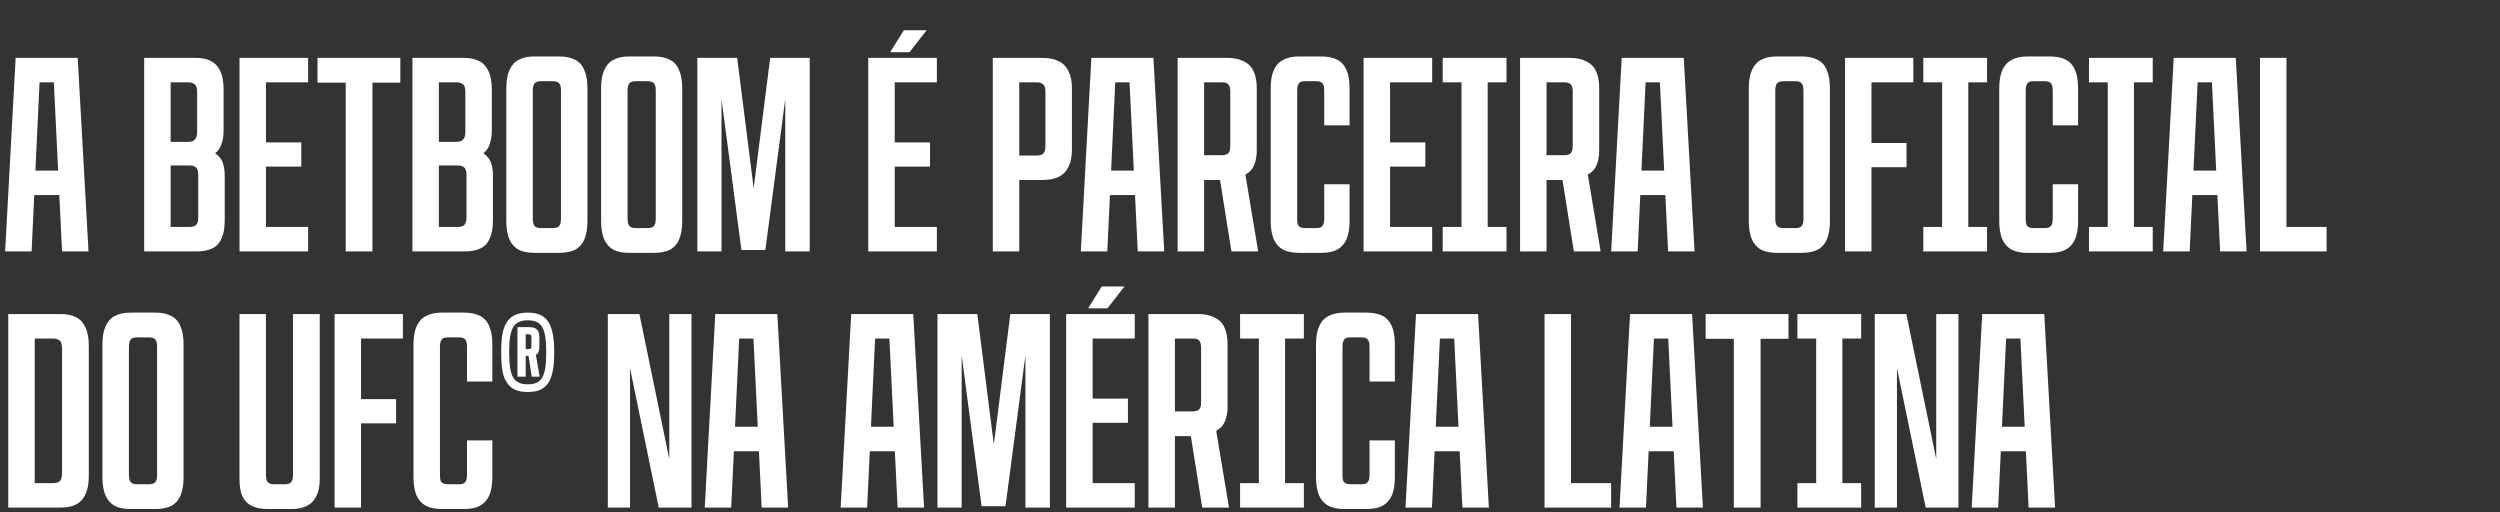 <?xml version="1.0" encoding="UTF-8"?> <svg xmlns="http://www.w3.org/2000/svg" width="527" height="108" viewBox="0 0 527 108" fill="none"><rect x="0" y="0" width="527" height="108" fill="#333333" stroke="none"/><g clip-path="url(#clip0_1495_13579)"><path d="M3.3 12.2H16.38L18.66 53H13.08L11.1 12.2L12.9 17.36H6.78L8.58 12.2L6.66 53H1.08L3.3 12.2ZM5.52 35.96H14.22L14.46 41.12H5.28L5.52 35.96ZM30.392 12.2H41.192C42.512 12.2 43.592 12.42 44.432 12.86C45.312 13.3 45.972 14 46.412 14.96C46.892 15.92 47.132 17.2 47.132 18.8V27.44C47.132 28.36 47.032 29.18 46.832 29.9C46.672 30.58 46.392 31.18 45.992 31.7C45.592 32.18 45.052 32.56 44.372 32.84V31.82C45.052 32.06 45.612 32.42 46.052 32.9C46.532 33.34 46.872 33.92 47.072 34.64C47.272 35.32 47.372 36.16 47.372 37.16V46.4C47.372 48 47.152 49.28 46.712 50.24C46.312 51.2 45.672 51.9 44.792 52.34C43.912 52.78 42.812 53 41.492 53H30.392V12.2ZM39.932 47.84C40.372 47.84 40.732 47.78 41.012 47.66C41.292 47.5 41.492 47.28 41.612 47C41.732 46.72 41.792 46.34 41.792 45.86V36.86C41.792 36.14 41.652 35.64 41.372 35.36C41.092 35.04 40.612 34.88 39.932 34.88H35.972V47.84H39.932ZM39.692 29.9C40.332 29.9 40.792 29.74 41.072 29.42C41.392 29.1 41.552 28.58 41.552 27.86V19.34C41.552 18.86 41.492 18.48 41.372 18.2C41.252 17.92 41.052 17.72 40.772 17.6C40.492 17.44 40.132 17.36 39.692 17.36H35.972V29.9H39.692ZM50.49 12.2H64.95V17.36H56.07V30.02H63.51V35.12H56.07V47.84H64.95V53H50.49V12.2ZM72.872 17.42H66.932V12.2H84.392V17.42H78.512V53H72.872V17.42ZM86.935 12.2H97.735C99.055 12.2 100.135 12.42 100.975 12.86C101.855 13.3 102.515 14 102.955 14.96C103.435 15.92 103.675 17.2 103.675 18.8V27.44C103.675 28.36 103.575 29.18 103.375 29.9C103.215 30.58 102.935 31.18 102.535 31.7C102.135 32.18 101.595 32.56 100.915 32.84V31.82C101.595 32.06 102.155 32.42 102.595 32.9C103.075 33.34 103.415 33.92 103.615 34.64C103.815 35.32 103.915 36.16 103.915 37.16V46.4C103.915 48 103.695 49.28 103.255 50.24C102.855 51.2 102.215 51.9 101.335 52.34C100.455 52.78 99.355 53 98.035 53H86.935V12.2ZM96.475 47.84C96.915 47.84 97.275 47.78 97.555 47.66C97.835 47.5 98.035 47.28 98.155 47C98.275 46.72 98.335 46.34 98.335 45.86V36.86C98.335 36.14 98.195 35.64 97.915 35.36C97.635 35.04 97.155 34.88 96.475 34.88H92.515V47.84H96.475ZM96.235 29.9C96.875 29.9 97.335 29.74 97.615 29.42C97.935 29.1 98.095 28.58 98.095 27.86V19.34C98.095 18.86 98.035 18.48 97.915 18.2C97.795 17.92 97.595 17.72 97.315 17.6C97.035 17.44 96.675 17.36 96.235 17.36H92.515V29.9H96.235ZM112.673 53.3C111.313 53.3 110.193 53.08 109.313 52.64C108.473 52.16 107.833 51.44 107.393 50.48C106.953 49.48 106.733 48.18 106.733 46.58V18.62C106.733 17.02 106.953 15.74 107.393 14.78C107.833 13.78 108.473 13.06 109.313 12.62C110.193 12.14 111.313 11.9 112.673 11.9H117.893C119.253 11.9 120.373 12.14 121.253 12.62C122.133 13.06 122.773 13.78 123.173 14.78C123.613 15.74 123.833 17.02 123.833 18.62V46.58C123.833 48.18 123.613 49.48 123.173 50.48C122.773 51.44 122.133 52.16 121.253 52.64C120.373 53.08 119.253 53.3 117.893 53.3H112.673ZM116.573 48.08C116.973 48.08 117.293 48.02 117.533 47.9C117.773 47.78 117.953 47.58 118.073 47.3C118.193 47.02 118.253 46.64 118.253 46.16V19.04C118.253 18.56 118.193 18.18 118.073 17.9C117.953 17.62 117.773 17.42 117.533 17.3C117.293 17.18 116.973 17.12 116.573 17.12H113.993C113.593 17.12 113.273 17.18 113.033 17.3C112.793 17.42 112.613 17.62 112.493 17.9C112.373 18.18 112.313 18.56 112.313 19.04V46.16C112.313 46.64 112.373 47.02 112.493 47.3C112.613 47.58 112.793 47.78 113.033 47.9C113.273 48.02 113.593 48.08 113.993 48.08H116.573ZM132.653 53.3C131.293 53.3 130.173 53.08 129.293 52.64C128.453 52.16 127.813 51.44 127.373 50.48C126.933 49.48 126.713 48.18 126.713 46.58V18.62C126.713 17.02 126.933 15.74 127.373 14.78C127.813 13.78 128.453 13.06 129.293 12.62C130.173 12.14 131.293 11.9 132.653 11.9H137.873C139.233 11.9 140.353 12.14 141.233 12.62C142.113 13.06 142.753 13.78 143.153 14.78C143.593 15.74 143.813 17.02 143.813 18.62V46.58C143.813 48.18 143.593 49.48 143.153 50.48C142.753 51.44 142.113 52.16 141.233 52.64C140.353 53.08 139.233 53.3 137.873 53.3H132.653ZM136.553 48.08C136.953 48.08 137.273 48.02 137.513 47.9C137.753 47.78 137.933 47.58 138.053 47.3C138.173 47.02 138.233 46.64 138.233 46.16V19.04C138.233 18.56 138.173 18.18 138.053 17.9C137.933 17.62 137.753 17.42 137.513 17.3C137.273 17.18 136.953 17.12 136.553 17.12H133.973C133.573 17.12 133.253 17.18 133.013 17.3C132.773 17.42 132.593 17.62 132.473 17.9C132.353 18.18 132.293 18.56 132.293 19.04V46.16C132.293 46.64 132.353 47.02 132.473 47.3C132.593 47.58 132.773 47.78 133.013 47.9C133.253 48.02 133.573 48.08 133.973 48.08H136.553ZM146.994 12.2H155.394L160.254 50.6H157.494L162.354 12.2H170.694V53H165.534V14.54H166.374L161.334 52.7H156.294L151.254 14.54H152.094V53H146.994V12.2ZM183.029 12.2H197.489V17.36H188.609V30.02H196.049V35.12H188.609V47.84H197.489V53H183.029V12.2ZM190.529 6.38H195.329L191.729 11H187.649L190.529 6.38ZM209.279 12.2H219.719C221.119 12.2 222.279 12.44 223.199 12.92C224.119 13.36 224.799 14.06 225.239 15.02C225.719 15.94 225.959 17.12 225.959 18.56V31.58C225.959 33.02 225.719 34.22 225.239 35.18C224.799 36.1 224.119 36.8 223.199 37.28C222.279 37.72 221.119 37.94 219.719 37.94H214.859V53H209.279V12.2ZM218.639 32.78C219.039 32.78 219.359 32.72 219.599 32.6C219.879 32.44 220.079 32.22 220.199 31.94C220.319 31.66 220.379 31.28 220.379 30.8V19.34C220.379 18.86 220.319 18.48 220.199 18.2C220.079 17.92 219.879 17.72 219.599 17.6C219.359 17.44 219.039 17.36 218.639 17.36H214.859V32.78H218.639ZM230.058 12.2H243.138L245.418 53H239.838L237.858 12.2L239.658 17.36H233.538L235.338 12.2L233.418 53H227.838L230.058 12.2ZM232.278 35.96H240.978L241.218 41.12H232.038L232.278 35.96ZM248.244 12.2H258.684C260.084 12.2 261.244 12.44 262.164 12.92C263.124 13.36 263.824 14.06 264.264 15.02C264.704 15.94 264.924 17.12 264.924 18.56V31.7C264.924 32.58 264.824 33.36 264.624 34.04C264.464 34.68 264.204 35.24 263.844 35.72C263.484 36.16 263.044 36.52 262.524 36.8L265.224 53H259.584L257.184 37.94H253.824V53H248.244V12.2ZM257.604 32.72C258.004 32.72 258.324 32.66 258.564 32.54C258.844 32.42 259.044 32.22 259.164 31.94C259.284 31.66 259.344 31.28 259.344 30.8V19.34C259.344 18.58 259.204 18.06 258.924 17.78C258.684 17.5 258.244 17.36 257.604 17.36H253.824V32.72H257.604ZM273.806 53.3C272.486 53.3 271.386 53.08 270.506 52.64C269.626 52.16 268.966 51.44 268.526 50.48C268.086 49.48 267.866 48.18 267.866 46.58V18.62C267.866 17.02 268.086 15.74 268.526 14.78C268.966 13.78 269.626 13.06 270.506 12.62C271.386 12.14 272.486 11.9 273.806 11.9H278.486C279.846 11.9 280.966 12.12 281.846 12.56C282.726 13 283.386 13.72 283.826 14.72C284.266 15.68 284.486 16.98 284.486 18.62V26.42H279.146V19.04C279.146 18.56 279.086 18.18 278.966 17.9C278.846 17.62 278.666 17.42 278.426 17.3C278.226 17.18 277.906 17.12 277.466 17.12H275.066C274.666 17.12 274.346 17.18 274.106 17.3C273.906 17.42 273.746 17.62 273.626 17.9C273.506 18.18 273.446 18.56 273.446 19.04V46.16C273.446 46.64 273.486 47.02 273.566 47.3C273.686 47.58 273.866 47.78 274.106 47.9C274.346 48.02 274.666 48.08 275.066 48.08H277.466C277.906 48.08 278.226 48.02 278.426 47.9C278.666 47.78 278.846 47.58 278.966 47.3C279.086 47.02 279.146 46.64 279.146 46.16V38.84H284.486V46.58C284.486 48.18 284.266 49.48 283.826 50.48C283.386 51.44 282.726 52.16 281.846 52.64C281.006 53.08 279.906 53.3 278.546 53.3H273.806ZM287.443 12.2H301.903V17.36H293.023V30.02H300.463V35.12H293.023V47.84H301.903V53H287.443V12.2ZM308.087 12.2H313.607V53H308.087V12.2ZM304.127 47.84H317.567V53H304.127V47.84ZM304.127 12.2H317.567V17.36H304.127V12.2ZM320.431 12.2H330.871C332.271 12.2 333.431 12.44 334.351 12.92C335.311 13.36 336.011 14.06 336.451 15.02C336.891 15.94 337.111 17.12 337.111 18.56V31.7C337.111 32.58 337.011 33.36 336.811 34.04C336.651 34.68 336.391 35.24 336.031 35.72C335.671 36.16 335.231 36.52 334.711 36.8L337.411 53H331.771L329.371 37.94H326.011V53H320.431V12.2ZM329.791 32.72C330.191 32.72 330.511 32.66 330.751 32.54C331.031 32.42 331.231 32.22 331.351 31.94C331.471 31.66 331.531 31.28 331.531 30.8V19.34C331.531 18.58 331.391 18.06 331.111 17.78C330.871 17.5 330.431 17.36 329.791 17.36H326.011V32.72H329.791ZM341.855 12.2H354.935L357.215 53H351.635L349.655 12.2L351.455 17.36H345.335L347.135 12.2L345.215 53H339.635L341.855 12.2ZM344.075 35.96H352.775L353.015 41.12H343.835L344.075 35.96ZM374.587 53.3C373.227 53.3 372.107 53.08 371.227 52.64C370.387 52.16 369.747 51.44 369.307 50.48C368.867 49.48 368.647 48.18 368.647 46.58V18.62C368.647 17.02 368.867 15.74 369.307 14.78C369.747 13.78 370.387 13.06 371.227 12.62C372.107 12.14 373.227 11.9 374.587 11.9H379.807C381.167 11.9 382.287 12.14 383.167 12.62C384.047 13.06 384.687 13.78 385.087 14.78C385.527 15.74 385.747 17.02 385.747 18.62V46.58C385.747 48.18 385.527 49.48 385.087 50.48C384.687 51.44 384.047 52.16 383.167 52.64C382.287 53.08 381.167 53.3 379.807 53.3H374.587ZM378.487 48.08C378.887 48.08 379.207 48.02 379.447 47.9C379.687 47.78 379.867 47.58 379.987 47.3C380.107 47.02 380.167 46.64 380.167 46.16V19.04C380.167 18.56 380.107 18.18 379.987 17.9C379.867 17.62 379.687 17.42 379.447 17.3C379.207 17.18 378.887 17.12 378.487 17.12H375.907C375.507 17.12 375.187 17.18 374.947 17.3C374.707 17.42 374.527 17.62 374.407 17.9C374.287 18.18 374.227 18.56 374.227 19.04V46.16C374.227 46.64 374.287 47.02 374.407 47.3C374.527 47.58 374.707 47.78 374.947 47.9C375.187 48.02 375.507 48.08 375.907 48.08H378.487ZM388.928 12.2H403.328V17.36H394.508V30.14H401.888V35.24H394.508V53H388.928V12.2ZM409.395 12.2H414.915V53H409.395V12.2ZM405.435 47.84H418.875V53H405.435V47.84ZM405.435 12.2H418.875V17.36H405.435V12.2ZM427.38 53.3C426.06 53.3 424.96 53.08 424.08 52.64C423.2 52.16 422.54 51.44 422.1 50.48C421.66 49.48 421.44 48.18 421.44 46.58V18.62C421.44 17.02 421.66 15.74 422.1 14.78C422.54 13.78 423.2 13.06 424.08 12.62C424.96 12.14 426.06 11.9 427.38 11.9H432.06C433.42 11.9 434.54 12.12 435.42 12.56C436.3 13 436.96 13.72 437.4 14.72C437.84 15.68 438.06 16.98 438.06 18.62V26.42H432.72V19.04C432.72 18.56 432.66 18.18 432.54 17.9C432.42 17.62 432.24 17.42 432 17.3C431.8 17.18 431.48 17.12 431.04 17.12H428.64C428.24 17.12 427.92 17.18 427.68 17.3C427.48 17.42 427.32 17.62 427.2 17.9C427.08 18.18 427.02 18.56 427.02 19.04V46.16C427.02 46.64 427.06 47.02 427.14 47.3C427.26 47.58 427.44 47.78 427.68 47.9C427.92 48.02 428.24 48.08 428.64 48.08H431.04C431.48 48.08 431.8 48.02 432 47.9C432.24 47.78 432.42 47.58 432.54 47.3C432.66 47.02 432.72 46.64 432.72 46.16V38.84H438.06V46.58C438.06 48.18 437.84 49.48 437.4 50.48C436.96 51.44 436.3 52.16 435.42 52.64C434.58 53.08 433.48 53.3 432.12 53.3H427.38ZM444.317 12.2H449.837V53H444.317V12.2ZM440.357 47.84H453.797V53H440.357V47.84ZM440.357 12.2H453.797V17.36H440.357V12.2ZM458.222 12.2H471.302L473.582 53H468.002L466.022 12.2L467.822 17.36H461.702L463.502 12.2L461.582 53H456.002L458.222 12.2ZM460.442 35.96H469.142L469.382 41.12H460.202L460.442 35.96ZM476.408 12.2H481.988V47.84H490.448V53H476.408V12.2ZM1.74 66.2H12.72C14.08 66.2 15.18 66.42 16.02 66.86C16.9 67.3 17.56 68.02 18 69.02C18.48 69.98 18.72 71.26 18.72 72.86V100.34C18.72 101.94 18.48 103.24 18 104.24C17.56 105.2 16.9 105.9 16.02 106.34C15.18 106.78 14.08 107 12.72 107H1.74V66.2ZM11.16 101.84C11.6 101.84 11.96 101.78 12.24 101.66C12.56 101.5 12.78 101.26 12.9 100.94C13.02 100.62 13.08 100.2 13.08 99.68V73.52C13.08 73 13.02 72.58 12.9 72.26C12.78 71.94 12.56 71.72 12.24 71.6C11.96 71.44 11.6 71.36 11.16 71.36H7.32V101.84H11.16ZM27.536 107.3C26.176 107.3 25.056 107.08 24.176 106.64C23.336 106.16 22.696 105.44 22.256 104.48C21.816 103.48 21.596 102.18 21.596 100.58V72.62C21.596 71.02 21.816 69.74 22.256 68.78C22.696 67.78 23.336 67.06 24.176 66.62C25.056 66.14 26.176 65.9 27.536 65.9H32.756C34.116 65.9 35.236 66.14 36.116 66.62C36.996 67.06 37.636 67.78 38.036 68.78C38.476 69.74 38.696 71.02 38.696 72.62V100.58C38.696 102.18 38.476 103.48 38.036 104.48C37.636 105.44 36.996 106.16 36.116 106.64C35.236 107.08 34.116 107.3 32.756 107.3H27.536ZM31.436 102.08C31.836 102.08 32.156 102.02 32.396 101.9C32.636 101.78 32.816 101.58 32.936 101.3C33.056 101.02 33.116 100.64 33.116 100.16V73.04C33.116 72.56 33.056 72.18 32.936 71.9C32.816 71.62 32.636 71.42 32.396 71.3C32.156 71.18 31.836 71.12 31.436 71.12H28.856C28.456 71.12 28.136 71.18 27.896 71.3C27.656 71.42 27.476 71.62 27.356 71.9C27.236 72.18 27.176 72.56 27.176 73.04V100.16C27.176 100.64 27.236 101.02 27.356 101.3C27.476 101.58 27.656 101.78 27.896 101.9C28.136 102.02 28.456 102.08 28.856 102.08H31.436ZM56.483 107.3C55.083 107.3 53.943 107.08 53.063 106.64C52.183 106.2 51.523 105.52 51.083 104.6C50.683 103.68 50.483 102.46 50.483 100.94V66.2H56.063V100.16C56.063 100.64 56.123 101.02 56.243 101.3C56.363 101.58 56.543 101.78 56.783 101.9C57.023 102.02 57.323 102.08 57.683 102.08H60.143C60.503 102.08 60.803 102.02 61.043 101.9C61.283 101.78 61.463 101.58 61.583 101.3C61.703 101.02 61.763 100.64 61.763 100.16V66.2H67.403V100.94C67.403 102.46 67.163 103.68 66.683 104.6C66.243 105.52 65.583 106.2 64.703 106.64C63.823 107.08 62.743 107.3 61.463 107.3H56.483ZM70.529 66.2H84.929V71.36H76.109V84.14H83.489V89.24H76.109V107H70.529V66.2ZM93.103 107.3C91.783 107.3 90.683 107.08 89.803 106.64C88.923 106.16 88.263 105.44 87.823 104.48C87.383 103.48 87.163 102.18 87.163 100.58V72.62C87.163 71.02 87.383 69.74 87.823 68.78C88.263 67.78 88.923 67.06 89.803 66.62C90.683 66.14 91.783 65.9 93.103 65.9H97.783C99.143 65.9 100.263 66.12 101.143 66.56C102.023 67 102.683 67.72 103.123 68.72C103.563 69.68 103.783 70.98 103.783 72.62V80.42H98.443V73.04C98.443 72.56 98.383 72.18 98.263 71.9C98.143 71.62 97.963 71.42 97.723 71.3C97.523 71.18 97.203 71.12 96.763 71.12H94.363C93.963 71.12 93.643 71.18 93.403 71.3C93.203 71.42 93.043 71.62 92.923 71.9C92.803 72.18 92.743 72.56 92.743 73.04V100.16C92.743 100.64 92.783 101.02 92.863 101.3C92.983 101.58 93.163 101.78 93.403 101.9C93.643 102.02 93.963 102.08 94.363 102.08H96.763C97.203 102.08 97.523 102.02 97.723 101.9C97.963 101.78 98.143 101.58 98.263 101.3C98.383 101.02 98.443 100.64 98.443 100.16V92.84H103.783V100.58C103.783 102.18 103.563 103.48 103.123 104.48C102.683 105.44 102.023 106.16 101.143 106.64C100.303 107.08 99.203 107.3 97.843 107.3H93.103ZM111.24 82.64C109.84 82.64 108.72 82.34 107.88 81.74C107.08 81.14 106.5 80.28 106.14 79.16C105.82 78 105.66 76.52 105.66 74.72V73.82C105.66 72.02 105.82 70.56 106.14 69.44C106.5 68.28 107.08 67.4 107.88 66.8C108.72 66.2 109.84 65.9 111.24 65.9C112.68 65.9 113.8 66.2 114.6 66.8C115.4 67.4 115.96 68.28 116.28 69.44C116.64 70.56 116.82 72.02 116.82 73.82V74.72C116.82 76.52 116.64 78 116.28 79.16C115.96 80.28 115.4 81.14 114.6 81.74C113.8 82.34 112.68 82.64 111.24 82.64ZM111.24 81.02C112.76 81.02 113.78 80.54 114.3 79.58C114.86 78.62 115.14 76.98 115.14 74.66V73.88C115.14 71.56 114.86 69.92 114.3 68.96C113.78 68 112.76 67.52 111.24 67.52C109.76 67.52 108.74 68 108.18 68.96C107.62 69.92 107.34 71.56 107.34 73.88V74.66C107.34 76.98 107.62 78.62 108.18 79.58C108.74 80.54 109.76 81.02 111.24 81.02ZM109.08 68.96H111.54C112.3 68.96 112.84 69.12 113.16 69.44C113.52 69.76 113.7 70.28 113.7 71V73.04C113.7 73.64 113.6 74.1 113.4 74.42C113.2 74.7 112.86 74.88 112.38 74.96L112.86 74.24L113.76 79.4H112.08L111.42 75.02H110.82V79.4H109.08V68.96ZM111.42 73.58C111.66 73.58 111.82 73.54 111.9 73.46C111.98 73.34 112.02 73.16 112.02 72.92V71.18C112.02 70.9 111.98 70.72 111.9 70.64C111.82 70.52 111.66 70.46 111.42 70.46H110.82V73.58H111.42ZM128.127 66.2H134.787L142.947 105.8H141.087V66.2H145.767V107H138.867L130.707 67.4H132.807V107H128.127V66.2ZM150.78 66.2H163.86L166.14 107H160.56L158.58 66.2L160.38 71.36H154.26L156.06 66.2L154.14 107H148.56L150.78 66.2ZM153 89.96H161.7L161.94 95.12H152.76L153 89.96ZM179.433 66.2H192.513L194.793 107H189.213L187.233 66.2L189.033 71.36H182.913L184.713 66.2L182.793 107H177.213L179.433 66.2ZM181.653 89.96H190.353L190.593 95.12H181.413L181.653 89.96ZM197.619 66.2H206.019L210.879 104.6H208.119L212.979 66.2H221.319V107H216.159V68.54H216.999L211.959 106.7H206.919L201.879 68.54H202.719V107H197.619V66.2ZM224.748 66.2H239.208V71.36H230.328V84.02H237.768V89.12H230.328V101.84H239.208V107H224.748V66.2ZM232.248 60.38H237.048L233.448 65H229.368L232.248 60.38ZM242.092 66.2H252.532C253.932 66.2 255.092 66.44 256.012 66.92C256.972 67.36 257.672 68.06 258.112 69.02C258.552 69.94 258.772 71.12 258.772 72.56V85.7C258.772 86.58 258.672 87.36 258.472 88.04C258.312 88.68 258.052 89.24 257.692 89.72C257.332 90.16 256.892 90.52 256.372 90.8L259.072 107H253.432L251.032 91.94H247.672V107H242.092V66.2ZM251.452 86.72C251.852 86.72 252.172 86.66 252.412 86.54C252.692 86.42 252.892 86.22 253.012 85.94C253.132 85.66 253.192 85.28 253.192 84.8V73.34C253.192 72.58 253.052 72.06 252.772 71.78C252.532 71.5 252.092 71.36 251.452 71.36H247.672V86.72H251.452ZM265.372 66.2H270.892V107H265.372V66.2ZM261.412 101.84H274.852V107H261.412V101.84ZM261.412 66.2H274.852V71.36H261.412V66.2ZM283.357 107.3C282.037 107.3 280.937 107.08 280.057 106.64C279.177 106.16 278.517 105.44 278.077 104.48C277.637 103.48 277.417 102.18 277.417 100.58V72.62C277.417 71.02 277.637 69.74 278.077 68.78C278.517 67.78 279.177 67.06 280.057 66.62C280.937 66.14 282.037 65.9 283.357 65.9H288.037C289.397 65.9 290.517 66.12 291.397 66.56C292.277 67 292.937 67.72 293.377 68.72C293.817 69.68 294.037 70.98 294.037 72.62V80.42H288.697V73.04C288.697 72.56 288.637 72.18 288.517 71.9C288.397 71.62 288.217 71.42 287.977 71.3C287.777 71.18 287.457 71.12 287.017 71.12H284.617C284.217 71.12 283.897 71.18 283.657 71.3C283.457 71.42 283.297 71.62 283.177 71.9C283.057 72.18 282.997 72.56 282.997 73.04V100.16C282.997 100.64 283.037 101.02 283.117 101.3C283.237 101.58 283.417 101.78 283.657 101.9C283.897 102.02 284.217 102.08 284.617 102.08H287.017C287.457 102.08 287.777 102.02 287.977 101.9C288.217 101.78 288.397 101.58 288.517 101.3C288.637 101.02 288.697 100.64 288.697 100.16V92.84H294.037V100.58C294.037 102.18 293.817 103.48 293.377 104.48C292.937 105.44 292.277 106.16 291.397 106.64C290.557 107.08 289.457 107.3 288.097 107.3H283.357ZM298.495 66.2H311.575L313.855 107H308.275L306.295 66.2L308.095 71.36H301.975L303.775 66.2L301.855 107H296.275L298.495 66.2ZM300.715 89.96H309.415L309.655 95.12H300.475L300.715 89.96ZM325.588 66.2H331.168V101.84H339.628V107H325.588V66.2ZM343.613 66.2H356.693L358.973 107H353.393L351.413 66.2L353.213 71.36H347.093L348.893 66.2L346.973 107H341.393L343.613 66.2ZM345.833 89.96H354.533L354.773 95.12H345.593L345.833 89.96ZM365.49 71.42H359.55V66.2H377.01V71.42H371.13V107H365.49V71.42ZM382.853 66.2H388.373V107H382.853V66.2ZM378.893 101.84H392.333V107H378.893V101.84ZM378.893 66.2H392.333V71.36H378.893V66.2ZM395.197 66.2H401.857L410.017 105.8H408.157V66.2H412.837V107H405.937L397.777 67.4H399.877V107H395.197V66.2ZM417.851 66.2H430.931L433.211 107H427.631L425.651 66.2L427.451 71.36H421.331L423.131 66.2L421.211 107H415.631L417.851 66.2ZM420.071 89.96H428.771L429.011 95.12H419.831L420.071 89.96Z" fill="white"></path></g><defs><clipPath id="clip0_1495_13579"><rect width="527" height="108" fill="white"></rect></clipPath></defs></svg> 